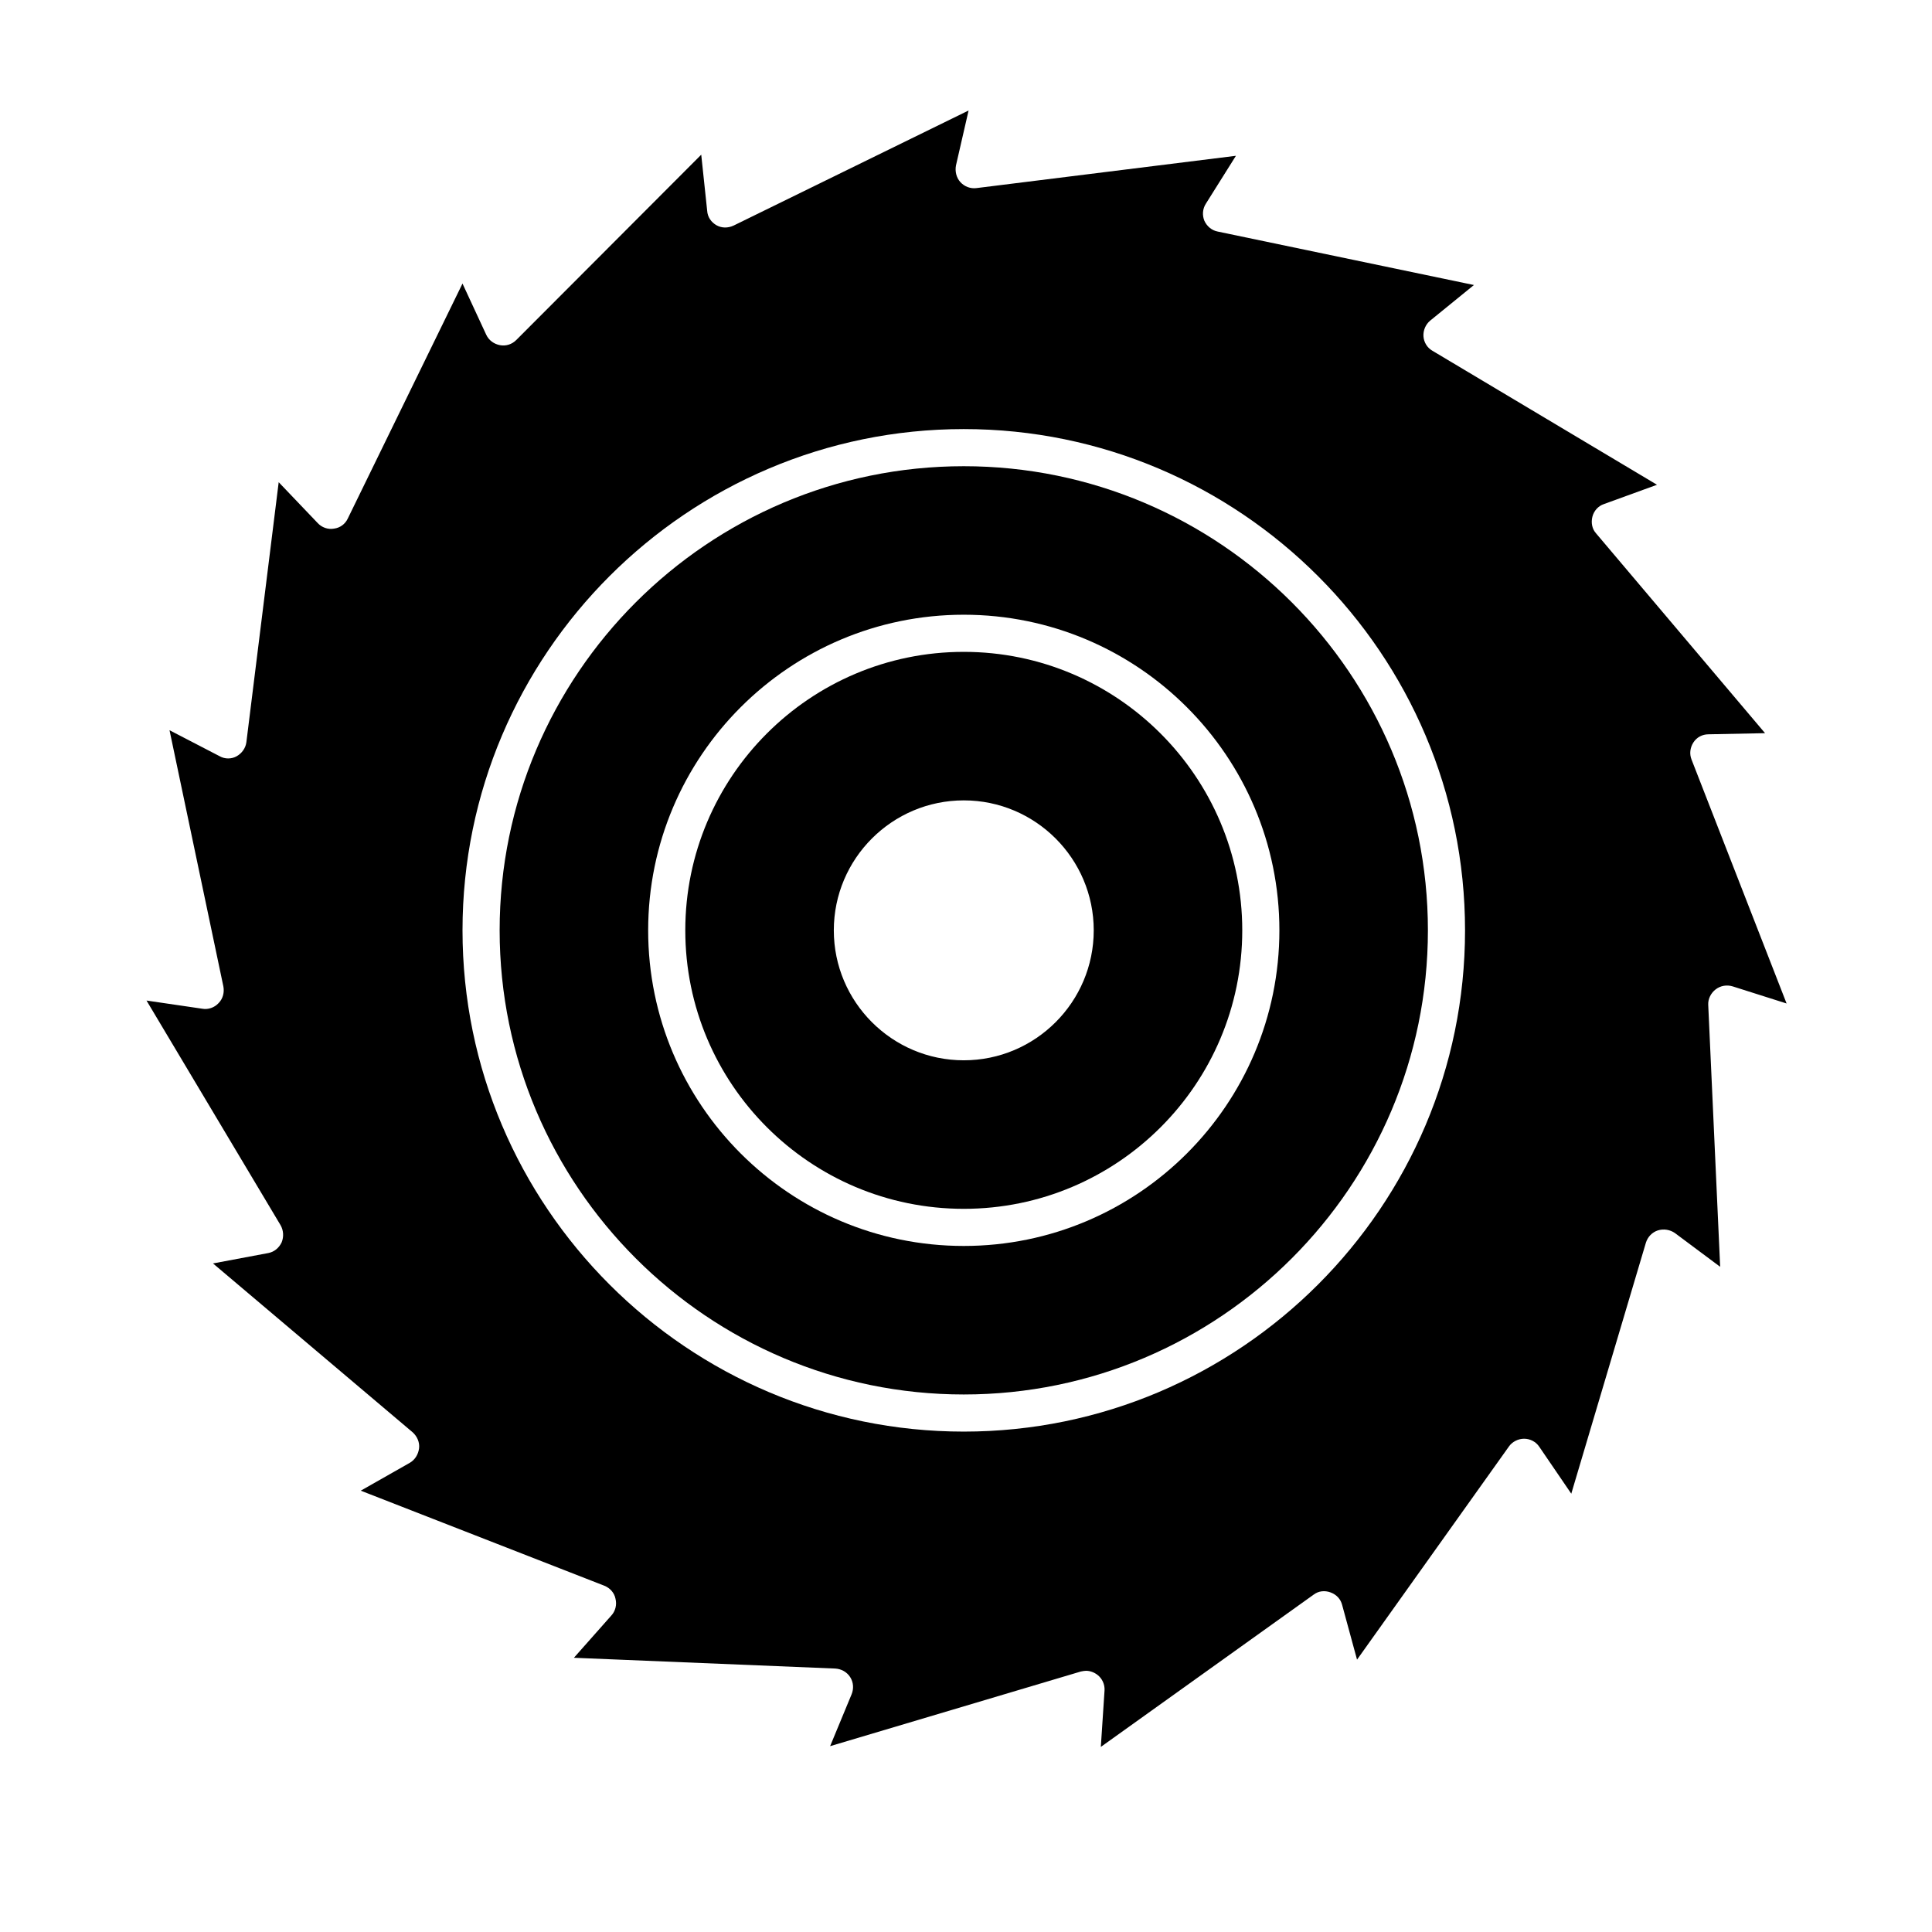 <?xml version="1.0" encoding="UTF-8"?>
<!-- Uploaded to: ICON Repo, www.iconrepo.com, Generator: ICON Repo Mixer Tools -->
<svg fill="#000000" width="800px" height="800px" version="1.1" viewBox="144 144 512 512" xmlns="http://www.w3.org/2000/svg">
 <g>
  <path d="m399.41 267.55c-67.797 0-123 55.203-123 123s55.203 123 123 123 123-55.203 123-123c0.004-67.797-55.199-123-123-123zm0 206.64c-46.148 0-83.641-37.492-83.641-83.641 0-46.148 37.492-83.641 83.641-83.641s83.641 37.492 83.641 83.641c0 46.152-37.488 83.641-83.641 83.641z"/>
  <path d="m399.41 316.75c-40.738 0-73.801 33.062-73.801 73.801s33.062 73.801 73.801 73.801 73.801-33.062 73.801-73.801c0-40.637-33.062-73.801-73.801-73.801zm0 108.24c-18.992 0-34.441-15.449-34.441-34.441 0-18.992 15.449-34.441 34.441-34.441s34.441 15.449 34.441 34.441c0 18.992-15.449 34.441-34.441 34.441z"/>
  <path d="m596.7 410.33c-0.098-1.574 0.688-3.148 1.969-4.133 1.277-0.984 2.953-1.277 4.527-0.789l14.27 4.527-25.191-64.648c-0.59-1.477-0.395-3.148 0.492-4.527 0.887-1.379 2.363-2.164 4.035-2.164l14.957-0.297-44.773-52.938c-1.082-1.18-1.379-2.856-0.984-4.43 0.395-1.574 1.574-2.856 3.051-3.344l14.07-5.117-59.531-35.523c-1.379-0.789-2.262-2.262-2.363-3.836-0.098-1.574 0.59-3.148 1.77-4.133l11.609-9.445-67.895-14.168c-1.574-0.297-2.856-1.379-3.543-2.856-0.59-1.477-0.492-3.148 0.395-4.527l7.969-12.695-68.781 8.562c-1.574 0.195-3.148-0.395-4.231-1.574-1.082-1.18-1.477-2.856-1.18-4.43l3.344-14.562-62.289 30.504c-1.477 0.688-3.148 0.688-4.527-0.098-1.379-0.789-2.363-2.164-2.461-3.836l-1.574-14.859-49.004 49.102c-1.18 1.18-2.754 1.672-4.328 1.379-1.574-0.297-2.953-1.277-3.641-2.754l-6.297-13.578-30.406 62.289c-0.688 1.477-2.066 2.461-3.641 2.656-1.574 0.297-3.246-0.297-4.328-1.477l-10.332-10.824-8.562 68.879c-0.195 1.574-1.18 2.953-2.559 3.738-1.379 0.789-3.148 0.789-4.527 0l-13.285-6.887 14.27 67.895c0.297 1.574-0.098 3.246-1.277 4.43-1.082 1.18-2.754 1.77-4.328 1.477l-14.762-2.164 35.523 59.531c0.789 1.379 0.887 3.051 0.297 4.527-0.688 1.477-1.969 2.559-3.543 2.856l-14.66 2.754 52.938 44.773c1.18 1.082 1.871 2.656 1.672 4.231-0.195 1.574-1.082 3.051-2.461 3.836l-12.988 7.379 64.551 25.191c1.477 0.59 2.656 1.871 2.953 3.445 0.395 1.574 0 3.246-1.082 4.43l-9.938 11.219 69.273 2.856c1.574 0.098 3.051 0.887 3.938 2.262 0.887 1.379 0.984 3.051 0.395 4.527l-5.707 13.777 66.422-19.777c0.492-0.098 0.984-0.195 1.379-0.195 1.082 0 2.164 0.395 3.051 1.082 1.277 0.984 1.969 2.559 1.871 4.133l-0.984 14.957 56.383-40.344c1.277-0.984 2.953-1.18 4.527-0.59 1.574 0.59 2.656 1.77 3.051 3.344l3.938 14.465 40.246-56.48c0.887-1.277 2.461-2.066 4.035-2.066 1.574 0 3.148 0.789 4.035 2.164l8.461 12.398 19.777-66.52c0.492-1.574 1.672-2.754 3.148-3.246 1.574-0.492 3.246-0.195 4.527 0.688l12.004 8.953zm-197.29 113.06c-73.211 0-132.84-59.629-132.84-132.84 0-73.211 59.629-132.84 132.84-132.84s132.84 59.629 132.84 132.84c0.004 73.211-59.629 132.84-132.84 132.84z"/>
 </g>
</svg>